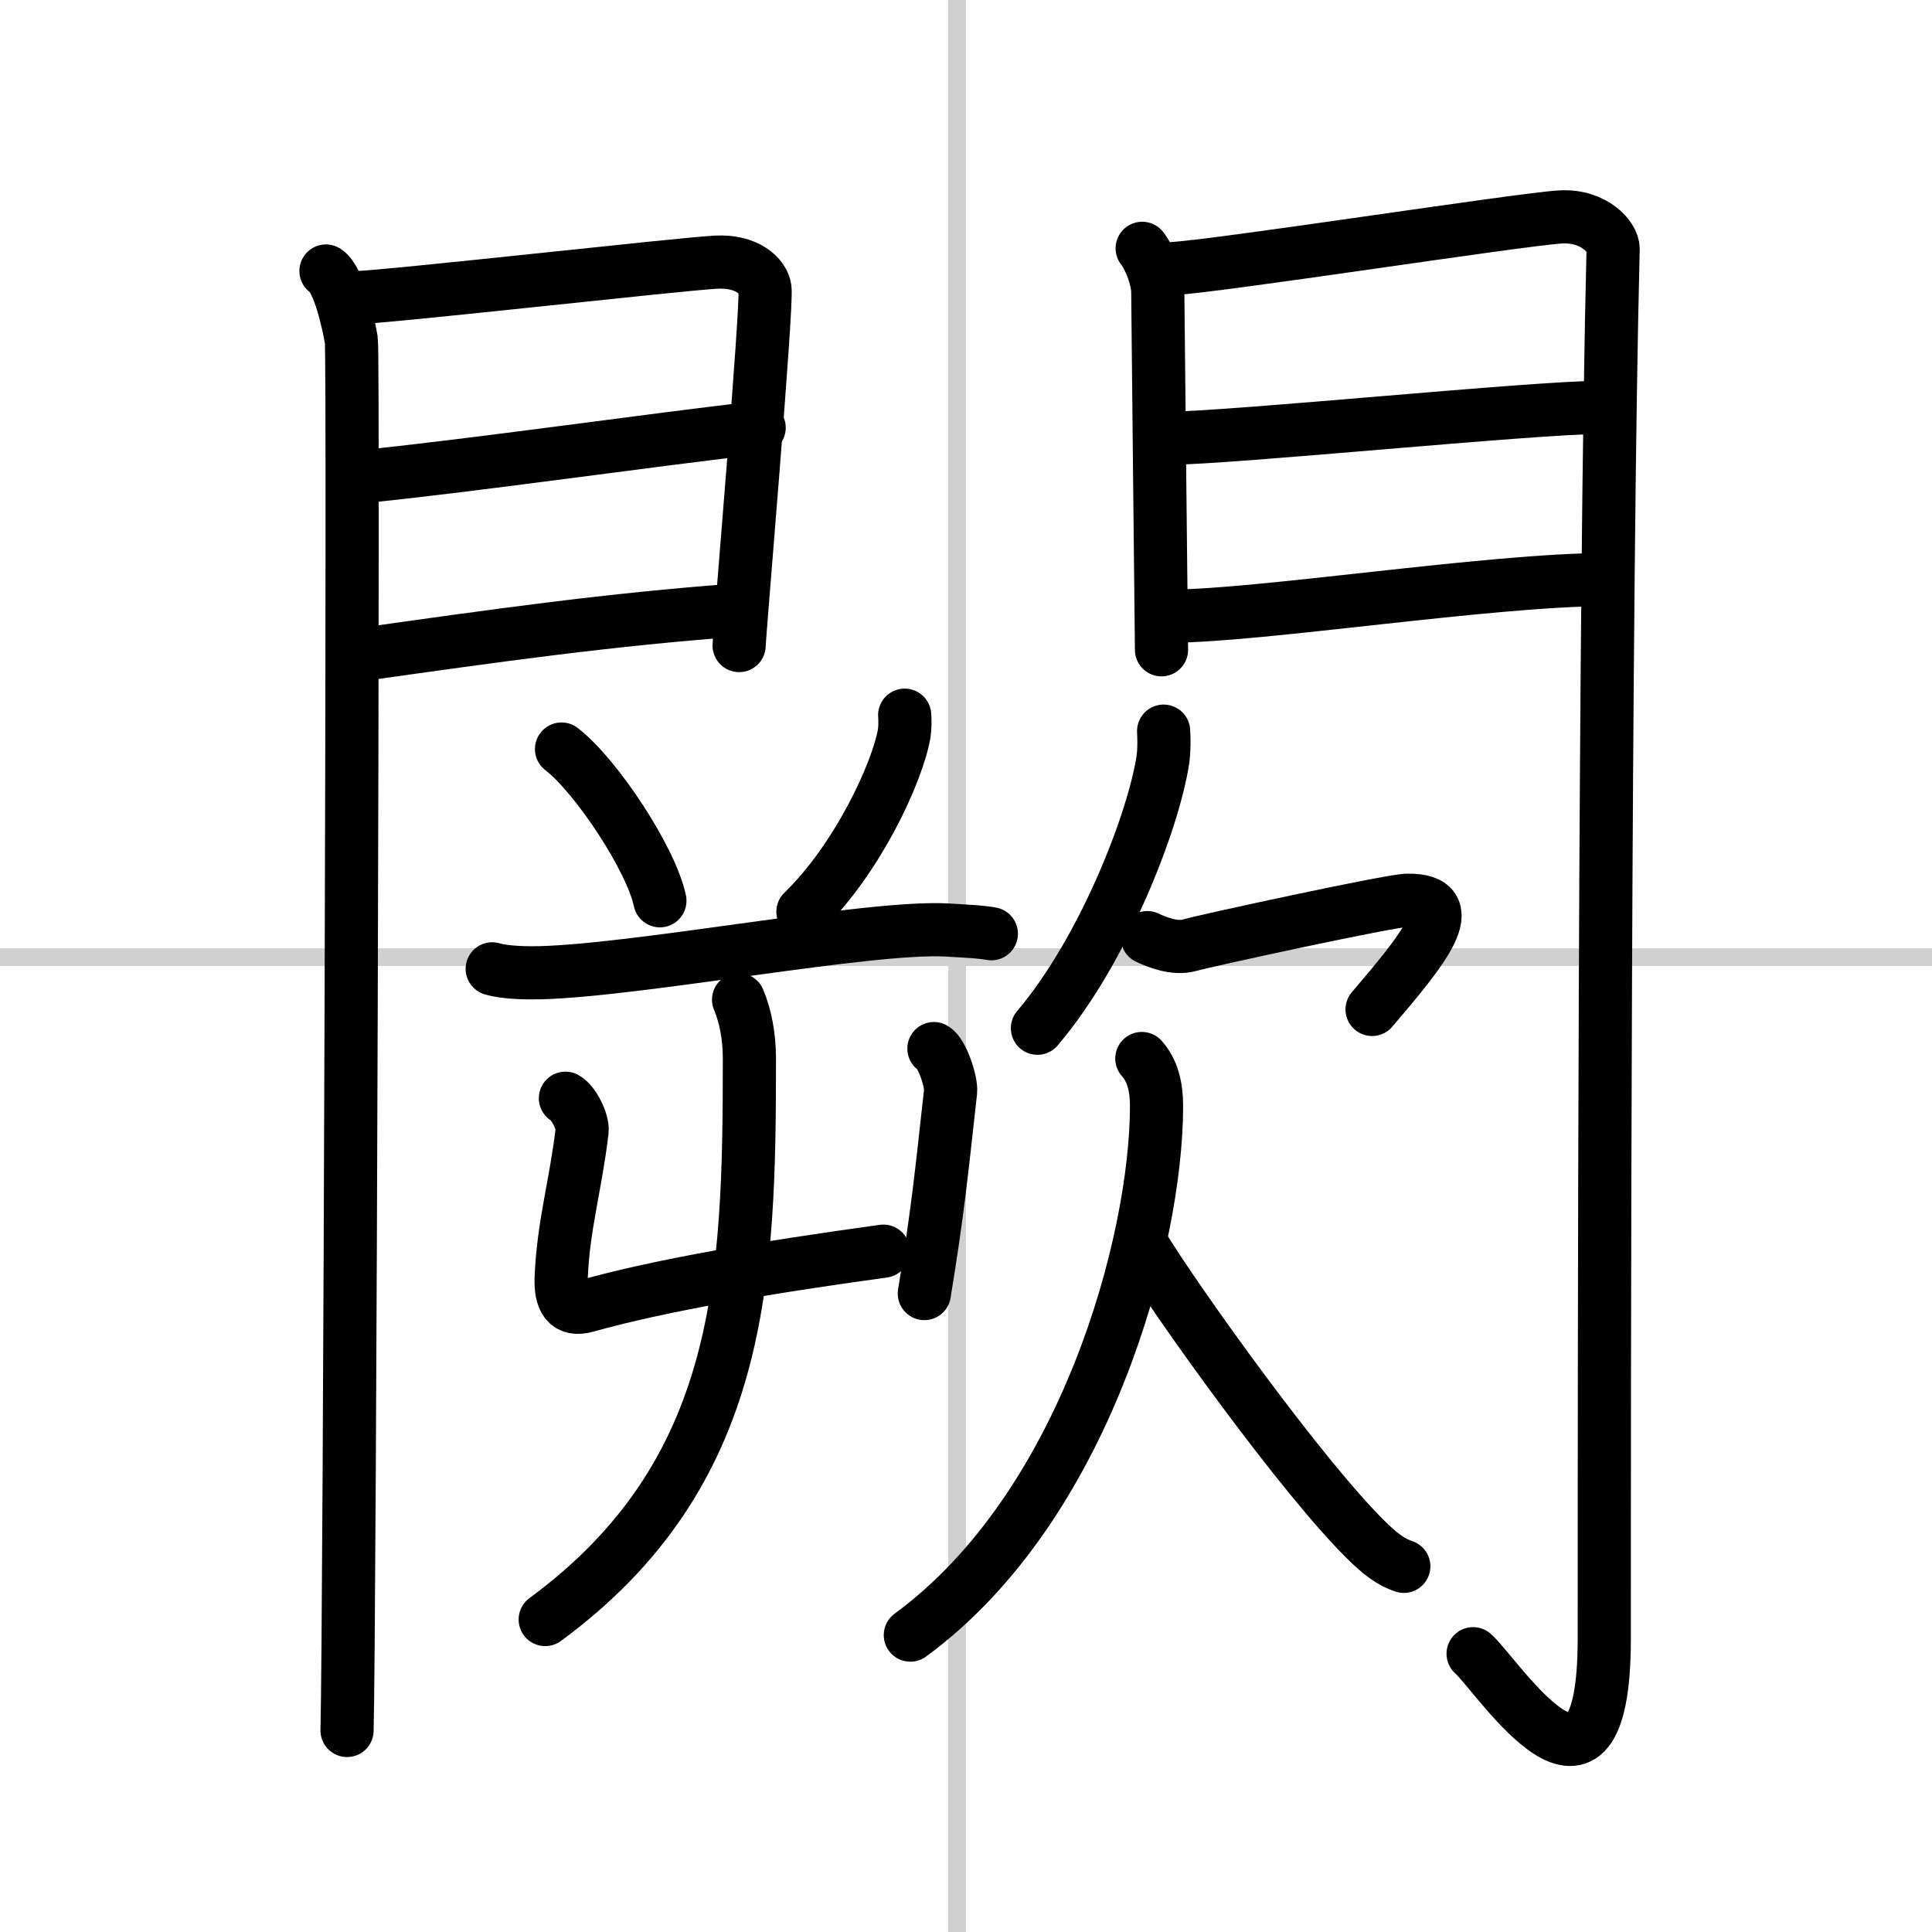 <svg width="400" height="400" viewBox="0 0 109 109" xmlns="http://www.w3.org/2000/svg"><rect x="0" y="0" width="109" height="109" fill="#808080" stroke="none"/><g fill="none" stroke="#000" stroke-linecap="round" stroke-linejoin="round" stroke-width="3"><rect width="100%" height="100%" fill="#fff" stroke="#fff"/><line x1="54" x2="54" y2="109" stroke="#d0d0d0" stroke-width="1"/><line x2="109" y1="54" y2="54" stroke="#d0d0d0" stroke-width="1"/><path d="m18.39 15.29c0.73 0.46 1.28 2.98 1.43 3.9 0.15 0.93-0.09 72.64-0.24 78.44"/><path d="m20.02 16.8c2.31-0.09 18.29-1.9 20.39-2.01 1.75-0.09 2.66 0.8 2.75 1.5 0.13 1.08-1.46 19.6-1.46 20.13"/><path d="m20.45 26.89c5.99-0.59 16.62-2.12 22.38-2.76"/><path d="m20.02 36.98c8.11-1.15 14.39-2.03 21.56-2.56"/><path d="m64.44 14.01c0.44 0.55 0.88 1.74 0.88 2.48s0.21 19.81 0.21 20.17"/><path d="m66.05 15.16c2.49-0.11 19.71-2.79 21.99-2.92 1.9-0.11 2.98 1.15 2.97 1.8-0.49 19.46-0.5 64.29-0.5 78.4 0 11.56-5.95 2.16-7.4 0.86"/><path d="m65.99 24.72c3.38 0 20.59-1.74 24.4-1.74"/><path d="m66.05 34.76c4.99 0 18.09-2.06 24.55-2.06"/><path d="m31.68 42.26c1.96 1.51 5.06 6.21 5.55 8.56"/><path d="m51.04 40.35c0.02 0.26 0.03 0.68-0.03 1.05-0.39 2.21-2.64 7.07-5.71 10.04"/><path d="m27.77 54.66c0.71 0.22 2 0.24 2.72 0.22 5.77-0.16 18.59-2.66 22.96-2.41 1.18 0.07 1.89 0.1 2.48 0.21"/><path d="m31.9 61.96c0.47 0.25 1 1.34 0.94 1.85-0.36 3.06-1.07 5.37-1.18 8.3-0.04 1.17 0.3 1.89 1.43 1.57 4.17-1.17 10.03-2.17 16.75-3.09"/><path d="m52.69 59.16c0.47 0.26 1 1.91 0.94 2.42-0.52 4.67-0.7 6.62-1.48 11.4"/><path d="m41.67 56.4c0.4 0.95 0.61 2.12 0.61 3.31 0 12.46-0.32 23.42-11.52 31.66"/><path d="m65.65 41.25c0.02 0.4 0.04 1.02-0.04 1.59-0.49 3.34-3.27 10.68-7.08 15.17"/><path d="m64.73 52.9c0.54 0.26 1.56 0.66 2.37 0.43 0.99-0.28 11.36-2.53 12.3-2.54 3.24-0.04 0.88 2.79-1.99 6.16"/><path d="m64.42 59.72c0.6 0.67 0.83 1.58 0.83 2.68 0 7.6-4 22.6-13.89 29.85"/><path d="m64.46 70.29c2.01 3.29 9.07 13.14 12.68 16.66 0.76 0.74 1.34 1.18 2.06 1.42"/></g></svg>
